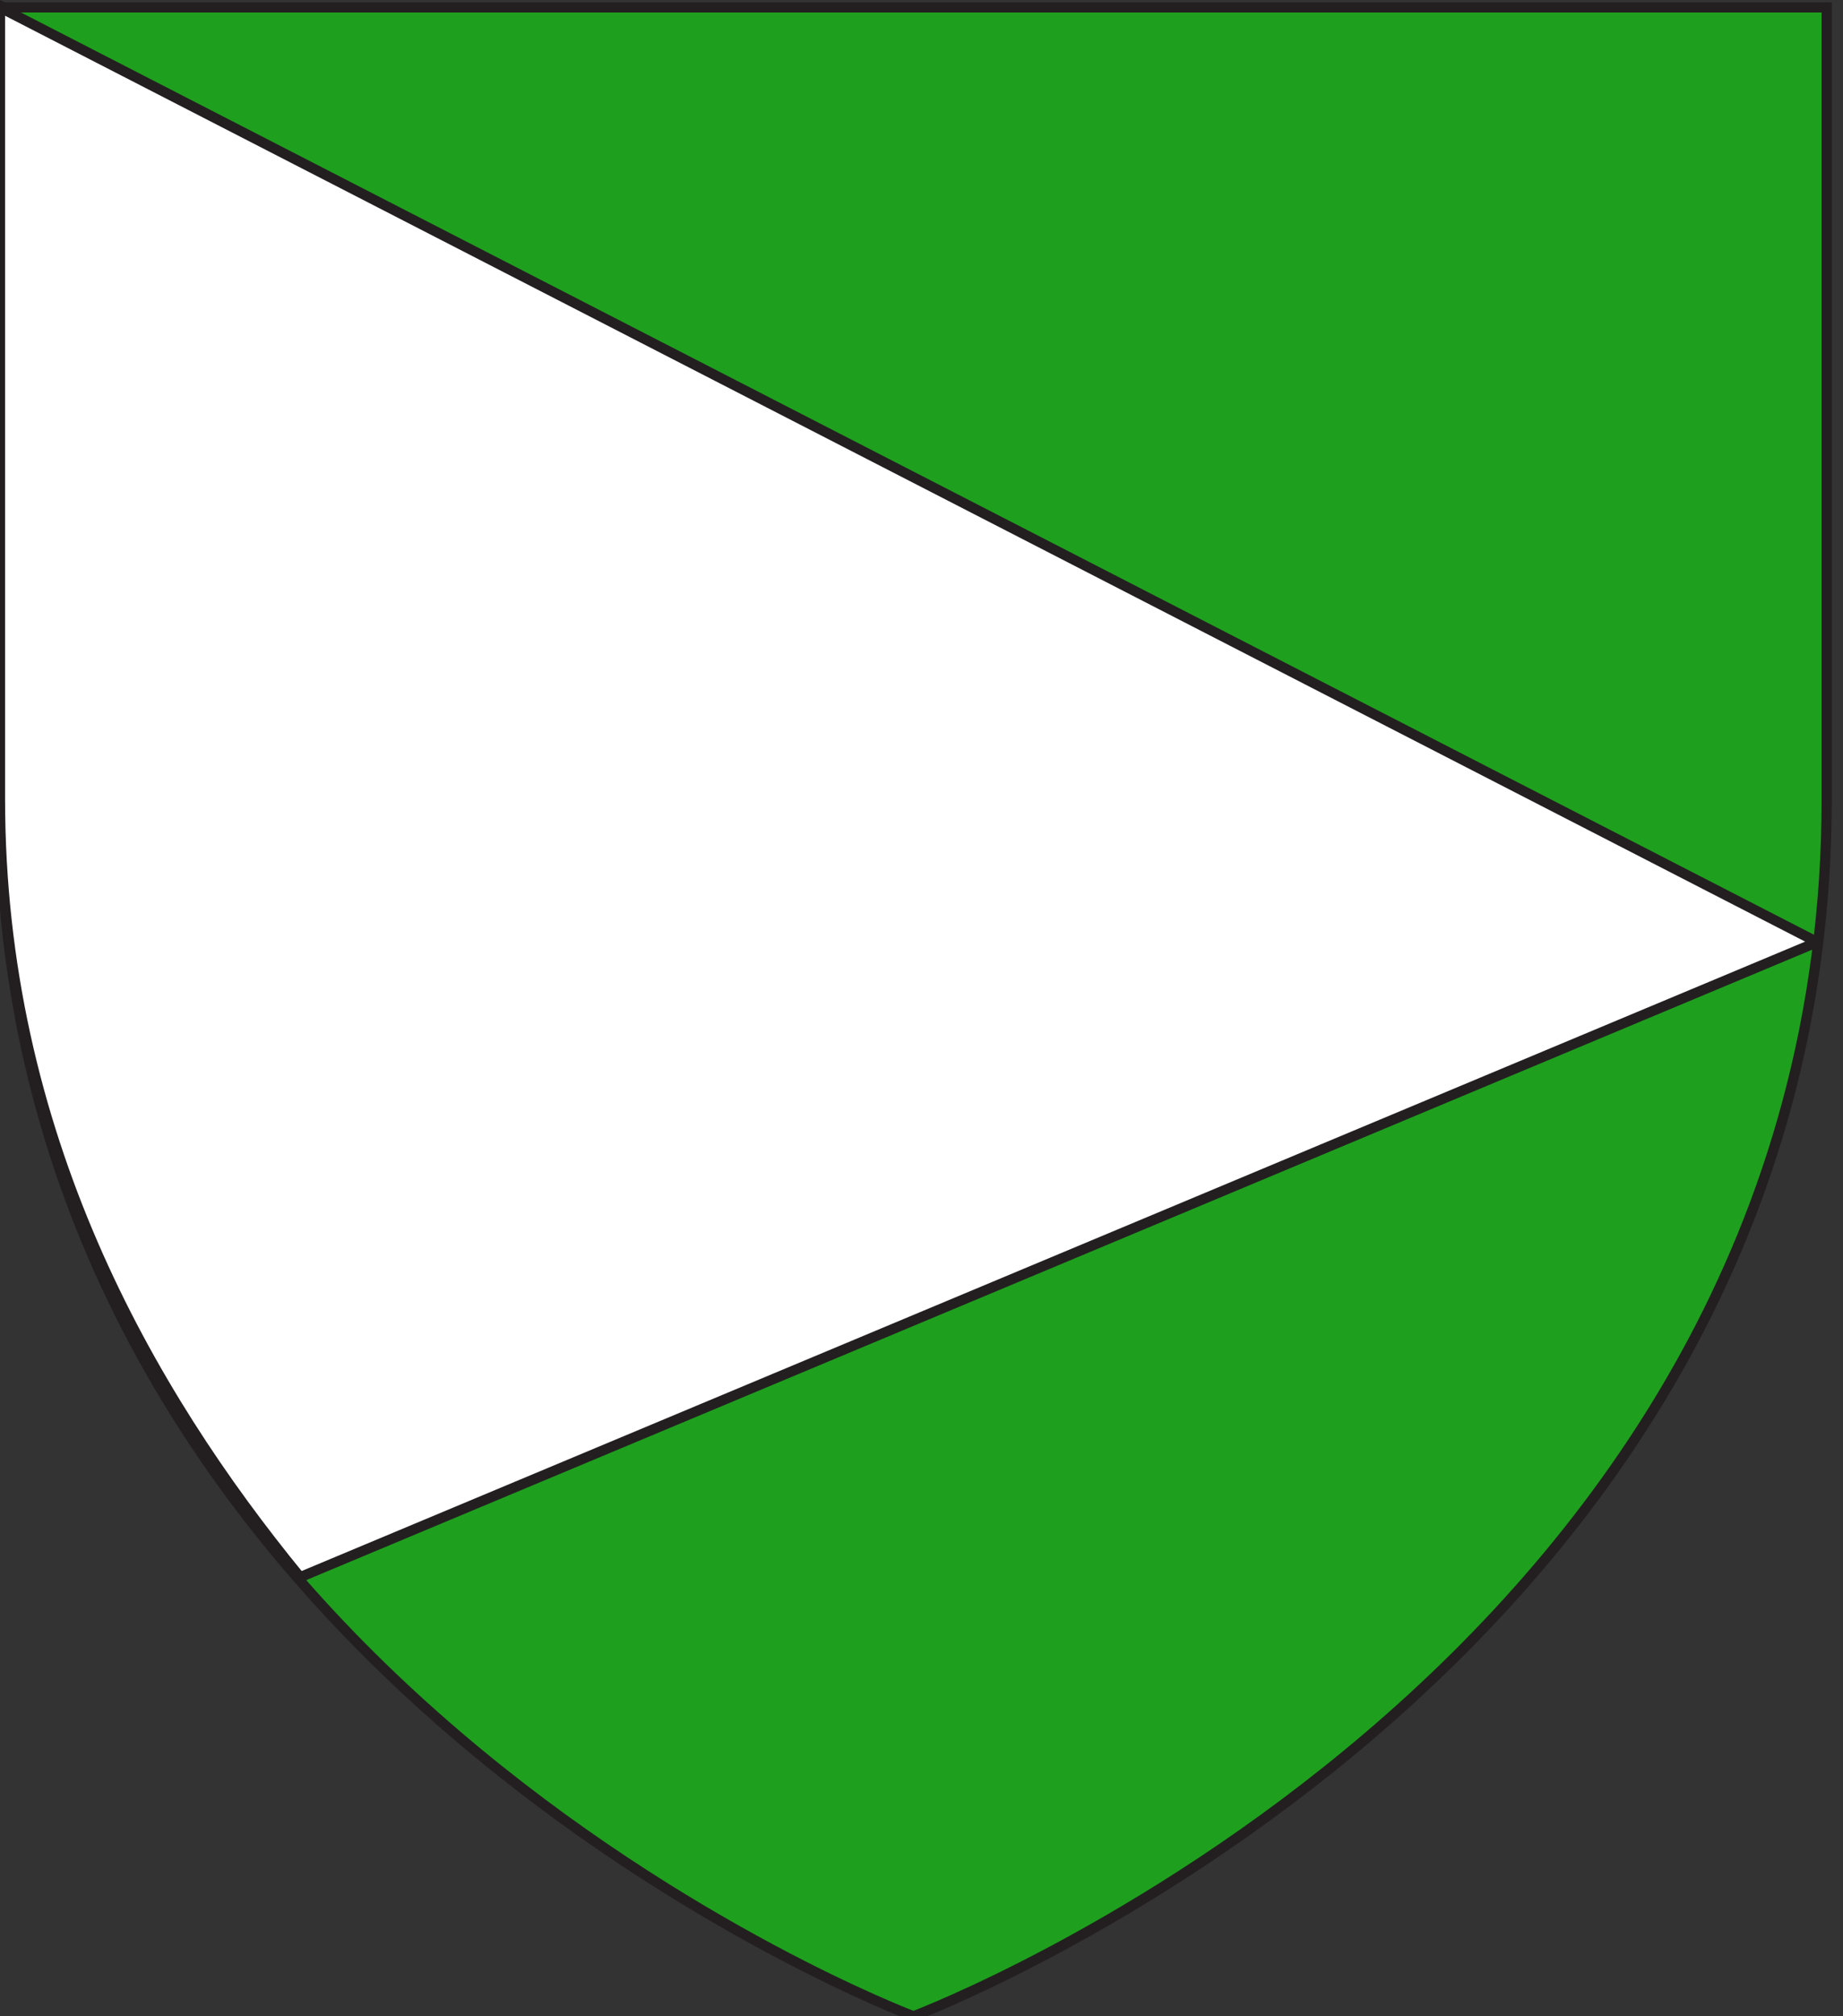<?xml version="1.0" encoding="utf-8"?>
<!-- Generator: Adobe Illustrator 15.1.0, SVG Export Plug-In . SVG Version: 6.00 Build 0)  -->
<!DOCTYPE svg PUBLIC "-//W3C//DTD SVG 1.1//EN" "http://www.w3.org/Graphics/SVG/1.1/DTD/svg11.dtd">
<svg version="1.1" id="Layer_1" xmlns="http://www.w3.org/2000/svg" xmlns:xlink="http://www.w3.org/1999/xlink" x="0px" y="0px"
	 width="181.417px" height="198.425px" viewBox="0 0 181.417 198.425" enable-background="new 0 0 181.417 198.425"
	 xml:space="preserve">
<rect x="0" y="0" width="181.417" height="198.425" fill="#333333" stroke="none"/>
<path id="path1411_10_" fill="#1EA01E" stroke="#231F20" d="M89.915,198.425c0,0-89.915-33.836-89.915-119.811
	C0-7.367,0,0.73,0,0.73h179.812v77.884C179.812,164.591,89.915,198.425,89.915,198.425z"/>
<path id="path1411_2_" fill="#FFFFFF" stroke="#231F20" stroke-linejoin="bevel" d="M178.875,92.712l-149.334,62.5
	C14.53,136.895,0,111.548,0,78.614C-0.001-7.367,0,0.73,0,0.73L178.875,92.712z"/>
</svg>
